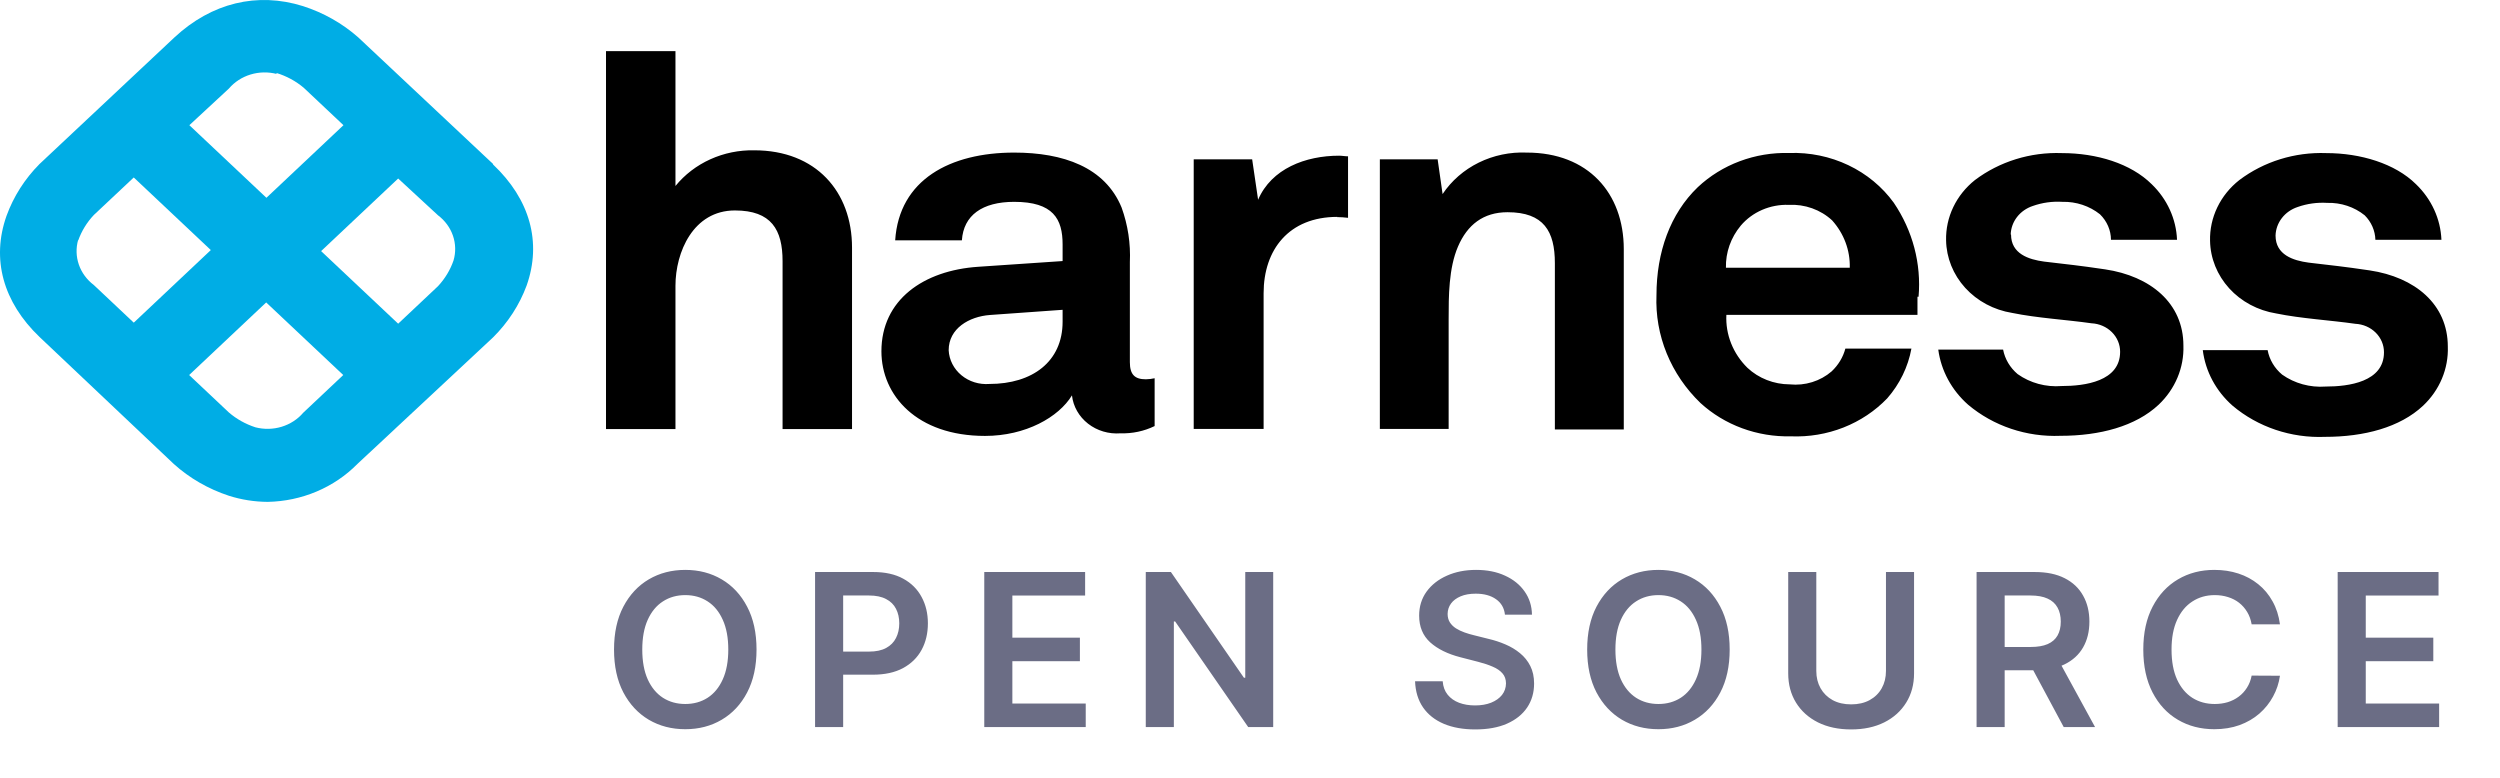 <svg width="469" height="146" viewBox="0 0 469 146" fill="none" xmlns="http://www.w3.org/2000/svg">
<path d="M85.085 48.858C84.473 50.636 83.482 52.278 82.173 53.683L74.697 60.726L60.242 47.107L74.697 33.488L82.173 40.394C83.483 41.383 84.456 42.711 84.974 44.215C85.491 45.719 85.53 47.333 85.085 48.858ZM47.914 80.162C46.071 79.564 44.377 78.617 42.937 77.38L35.482 70.356L49.937 56.737L64.393 70.356L56.897 77.419C55.847 78.653 54.437 79.57 52.841 80.058C51.245 80.545 49.532 80.581 47.914 80.162ZM14.666 45.142C15.287 43.359 16.293 41.716 17.619 40.317L25.095 33.293L39.55 46.912L25.095 60.531L17.599 53.469C16.288 52.476 15.312 51.145 14.791 49.639C14.271 48.132 14.227 46.515 14.666 44.986V45.142ZM51.837 13.682C53.739 14.261 55.49 15.208 56.979 16.464L64.434 23.487L49.979 37.106L35.523 23.487L42.937 16.619C43.986 15.386 45.396 14.468 46.992 13.981C48.589 13.493 50.302 13.457 51.92 13.876L51.837 13.682ZM92.498 30.764L67.18 6.989C64.216 4.377 60.696 2.388 56.855 1.152C48.244 -1.552 39.695 0.549 32.756 6.989L7.418 30.764C4.647 33.558 2.536 36.873 1.223 40.492C-1.648 48.605 0.583 56.679 7.418 63.216L32.612 87.049C35.563 89.705 39.084 91.735 42.937 93.003C45.286 93.751 47.747 94.138 50.227 94.151C53.391 94.09 56.51 93.43 59.398 92.21C62.286 90.99 64.883 89.235 67.036 87.049L92.498 63.294C95.307 60.51 97.454 57.193 98.796 53.566C101.667 45.453 99.416 37.379 92.498 30.861" fill="#00ADE5"/>
<path d="M445.623 44.987H458.013C457.852 41.074 456.152 37.356 453.243 34.559C449.319 30.667 442.814 28.722 436.413 28.722C430.506 28.506 424.715 30.302 420.099 33.78C418.332 35.169 416.921 36.916 415.97 38.89C415.019 40.864 414.553 43.014 414.606 45.181C414.666 48.455 415.936 51.607 418.198 54.093C420.46 56.579 423.571 58.244 426.996 58.8C431.746 59.773 437.115 60.065 441.864 60.746C443.318 60.816 444.687 61.411 445.687 62.408C446.687 63.404 447.241 64.725 447.234 66.097C447.234 71.641 440.625 72.517 436.289 72.517C433.371 72.731 430.471 71.936 428.132 70.279C426.698 69.083 425.737 67.465 425.406 65.688H413.243C413.74 69.678 415.723 73.373 418.839 76.116C423.591 80.12 429.817 82.214 436.186 81.953C443.516 81.953 450.228 80.183 454.565 76.116C456.103 74.666 457.31 72.933 458.109 71.025C458.908 69.118 459.283 67.076 459.211 65.026C459.211 57.05 453.016 51.991 444.549 50.726C439.283 49.948 437.941 49.851 433.088 49.267C430.197 48.878 426.893 47.808 426.893 44.189C426.926 43.008 427.338 41.865 428.076 40.91C428.813 39.954 429.841 39.232 431.023 38.839C432.801 38.208 434.702 37.943 436.599 38.061C439.166 37.989 441.669 38.822 443.62 40.395C444.865 41.641 445.578 43.276 445.623 44.987ZM377.208 43.995C377.241 42.814 377.653 41.67 378.391 40.715C379.128 39.76 380.156 39.038 381.338 38.644C383.116 38.014 385.017 37.748 386.913 37.866C389.485 37.803 391.992 38.634 393.955 40.201C395.271 41.487 396.011 43.201 396.02 44.987H408.411C408.257 41.076 406.564 37.358 403.661 34.559C399.737 30.667 393.336 28.722 386.81 28.722C380.904 28.506 375.112 30.302 370.496 33.78C368.757 35.166 367.369 36.9 366.433 38.855C365.497 40.811 365.037 42.939 365.086 45.084C365.142 48.359 366.411 51.513 368.673 54C370.936 56.486 374.05 58.15 377.476 58.703C382.226 59.676 387.595 59.968 392.365 60.649C393.819 60.719 395.188 61.314 396.188 62.31C397.188 63.307 397.742 64.628 397.734 65.999C397.734 71.544 391.105 72.42 386.769 72.42C383.817 72.659 380.875 71.862 378.509 70.182C377.083 68.98 376.123 67.364 375.783 65.591H363.62C364.151 69.543 366.13 73.197 369.216 75.922C373.968 79.925 380.193 82.02 386.562 81.758C393.893 81.758 400.625 79.988 404.962 75.922C406.497 74.469 407.701 72.735 408.5 70.828C409.299 68.921 409.676 66.881 409.608 64.832C409.608 56.855 403.413 51.797 394.926 50.532C389.66 49.754 388.318 49.656 383.465 49.073C380.574 48.684 377.27 47.614 377.27 43.995H377.208ZM359.923 55.668C360.458 49.472 358.826 43.282 355.277 38.041C353.113 35.048 350.178 32.621 346.747 30.987C343.315 29.354 339.5 28.568 335.659 28.702C332.485 28.616 329.327 29.142 326.376 30.245C323.425 31.349 320.745 33.009 318.498 35.123C313.336 40.084 310.754 47.302 310.754 55.376C310.599 59.101 311.251 62.816 312.671 66.295C314.091 69.774 316.25 72.944 319.015 75.61C321.258 77.66 323.913 79.269 326.824 80.341C329.735 81.413 332.844 81.928 335.969 81.856C339.351 81.993 342.724 81.426 345.847 80.196C348.97 78.965 351.767 77.1 354.038 74.735C356.389 72.047 357.954 68.828 358.581 65.396H346.191C345.759 67.017 344.866 68.497 343.609 69.676C342.559 70.583 341.317 71.269 339.964 71.688C338.611 72.108 337.178 72.251 335.762 72.108C332.78 72.098 329.923 70.979 327.812 68.995C326.475 67.679 325.436 66.121 324.758 64.416C324.08 62.71 323.777 60.892 323.867 59.073H359.717C359.717 58.003 359.717 55.668 359.717 55.668H359.923ZM346.81 50.221H323.785C323.715 47.363 324.7 44.571 326.573 42.322C327.644 41.058 329.015 40.048 330.574 39.372C332.134 38.697 333.84 38.374 335.556 38.43C337.056 38.354 338.557 38.575 339.962 39.077C341.366 39.58 342.644 40.353 343.713 41.349C345.931 43.824 347.107 46.982 347.017 50.221H346.81ZM291.694 80.572H304.621V46.738C304.621 36.212 297.91 28.625 286.428 28.625C283.299 28.489 280.189 29.138 277.413 30.505C274.638 31.872 272.297 33.909 270.63 36.407L269.701 29.889H258.86V80.474H271.766V59.871C271.766 55.59 271.766 50.337 273.521 46.252C275.277 42.166 278.271 39.812 282.814 39.812C289.629 39.812 291.694 43.411 291.694 49.364V80.572ZM250.826 40.726C251.517 40.734 252.207 40.78 252.892 40.862V29.325C252.334 29.325 251.776 29.208 251.219 29.208C244.92 29.208 238.519 31.64 236.02 37.477L234.905 29.889H223.94V80.474H237.053V55.007C237.053 46.835 241.802 40.687 250.888 40.687L250.826 40.726ZM210.207 81.291C212.429 81.359 214.633 80.89 216.609 79.93V70.96C216.067 71.081 215.513 71.146 214.957 71.155C212.892 71.155 211.962 70.279 211.962 67.945V49.17C212.123 45.698 211.598 42.228 210.413 38.936C207.295 31.348 199.448 28.625 190.259 28.625C178.281 28.625 168.679 33.683 167.935 45.084H180.45C180.759 40.395 184.27 37.866 190.259 37.866C197.589 37.866 199.345 41.076 199.345 45.862V48.975L183.547 50.045C173.222 50.726 165.354 56.271 165.354 65.902C165.354 74.171 171.983 81.778 184.786 81.778C192.427 81.778 198.622 78.256 201.1 74.171C201.33 76.243 202.412 78.148 204.114 79.479C205.816 80.81 208.003 81.46 210.207 81.291ZM199.345 60.357C199.345 67.847 193.666 72.031 185.612 72.031C184.666 72.105 183.714 71.998 182.812 71.718C181.911 71.438 181.079 70.989 180.366 70.399C179.652 69.808 179.073 69.089 178.661 68.283C178.25 67.477 178.015 66.601 177.971 65.707C177.971 61.622 181.792 59.384 185.715 59.092L199.345 58.12V60.357ZM146.81 80.494H159.84V46.446C159.84 35.94 153.067 28.197 141.503 28.197C138.653 28.14 135.83 28.717 133.262 29.88C130.693 31.042 128.451 32.759 126.717 34.889V9.597H113.686V80.494H126.717V53.606C126.717 47.322 130.042 39.481 137.868 39.481C144.724 39.481 146.81 43.1 146.81 48.995V80.494Z" fill="black"/>
<path d="M141.925 121.856C141.925 124.99 141.337 127.675 140.163 129.91C138.998 132.135 137.408 133.839 135.39 135.023C133.383 136.207 131.105 136.799 128.558 136.799C126.011 136.799 123.729 136.207 121.712 135.023C119.704 133.83 118.113 132.121 116.939 129.895C115.774 127.66 115.192 124.981 115.192 121.856C115.192 118.721 115.774 116.041 116.939 113.816C118.113 111.581 119.704 109.872 121.712 108.688C123.729 107.504 126.011 106.912 128.558 106.912C131.105 106.912 133.383 107.504 135.39 108.688C137.408 109.872 138.998 111.581 140.163 113.816C141.337 116.041 141.925 118.721 141.925 121.856ZM136.626 121.856C136.626 119.649 136.281 117.788 135.589 116.273C134.908 114.749 133.961 113.598 132.748 112.821C131.536 112.035 130.14 111.642 128.558 111.642C126.977 111.642 125.58 112.035 124.368 112.821C123.156 113.598 122.204 114.749 121.513 116.273C120.831 117.788 120.49 119.649 120.49 121.856C120.49 124.062 120.831 125.928 121.513 127.452C122.204 128.967 123.156 130.118 124.368 130.904C125.58 131.68 126.977 132.069 128.558 132.069C130.14 132.069 131.536 131.68 132.748 130.904C133.961 130.118 134.908 128.967 135.589 127.452C136.281 125.928 136.626 124.062 136.626 121.856ZM152.907 136.401V107.31H163.816C166.051 107.31 167.926 107.727 169.441 108.56C170.966 109.393 172.116 110.539 172.893 111.998C173.679 113.446 174.072 115.094 174.072 116.941C174.072 118.806 173.679 120.464 172.893 121.912C172.107 123.361 170.947 124.502 169.413 125.336C167.878 126.16 165.989 126.571 163.745 126.571H156.515V122.239H163.035C164.341 122.239 165.412 122.012 166.245 121.557C167.078 121.103 167.694 120.478 168.091 119.682C168.499 118.887 168.702 117.973 168.702 116.941C168.702 115.909 168.499 114.999 168.091 114.214C167.694 113.428 167.073 112.817 166.231 112.381C165.397 111.936 164.323 111.714 163.006 111.714H158.177V136.401H152.907ZM184.649 136.401V107.31H203.569V111.728H189.919V119.625H202.589V124.043H189.919V131.983H203.683V136.401H184.649ZM238.852 107.31V136.401H234.165L220.457 116.586H220.216V136.401H214.946V107.31H219.662L233.355 127.14H233.611V107.31H238.852ZM282.326 115.307C282.193 114.067 281.635 113.101 280.65 112.41C279.674 111.718 278.405 111.373 276.843 111.373C275.744 111.373 274.802 111.538 274.016 111.87C273.23 112.201 272.629 112.651 272.212 113.219C271.796 113.787 271.582 114.436 271.573 115.165C271.573 115.771 271.71 116.297 271.985 116.742C272.269 117.187 272.653 117.566 273.136 117.878C273.618 118.181 274.154 118.437 274.741 118.645C275.328 118.854 275.92 119.029 276.516 119.171L279.243 119.853C280.342 120.108 281.398 120.454 282.411 120.89C283.434 121.325 284.348 121.874 285.153 122.537C285.967 123.2 286.611 124 287.084 124.938C287.558 125.875 287.795 126.974 287.795 128.233C287.795 129.938 287.359 131.439 286.488 132.736C285.617 134.024 284.357 135.033 282.709 135.762C281.071 136.481 279.087 136.841 276.758 136.841C274.494 136.841 272.529 136.491 270.863 135.79C269.206 135.089 267.908 134.067 266.971 132.722C266.043 131.377 265.541 129.739 265.465 127.807H270.65C270.725 128.821 271.038 129.663 271.587 130.336C272.136 131.008 272.851 131.51 273.732 131.841C274.622 132.173 275.617 132.339 276.715 132.339C277.861 132.339 278.865 132.168 279.726 131.827C280.598 131.477 281.279 130.994 281.772 130.378C282.264 129.753 282.515 129.024 282.525 128.191C282.515 127.433 282.293 126.808 281.857 126.316C281.422 125.814 280.811 125.397 280.025 125.066C279.248 124.725 278.339 124.422 277.297 124.157L273.988 123.304C271.592 122.689 269.698 121.756 268.306 120.506C266.923 119.247 266.232 117.575 266.232 115.492C266.232 113.778 266.696 112.277 267.624 110.989C268.562 109.701 269.835 108.702 271.445 107.992C273.055 107.272 274.878 106.912 276.914 106.912C278.978 106.912 280.787 107.272 282.34 107.992C283.903 108.702 285.129 109.692 286.019 110.961C286.909 112.22 287.368 113.669 287.397 115.307H282.326ZM324.487 121.856C324.487 124.99 323.9 127.675 322.726 129.91C321.561 132.135 319.97 133.839 317.953 135.023C315.945 136.207 313.668 136.799 311.121 136.799C308.573 136.799 306.291 136.207 304.274 135.023C302.266 133.83 300.676 132.121 299.501 129.895C298.337 127.66 297.754 124.981 297.754 121.856C297.754 118.721 298.337 116.041 299.501 113.816C300.676 111.581 302.266 109.872 304.274 108.688C306.291 107.504 308.573 106.912 311.121 106.912C313.668 106.912 315.945 107.504 317.953 108.688C319.97 109.872 321.561 111.581 322.726 113.816C323.9 116.041 324.487 118.721 324.487 121.856ZM319.189 121.856C319.189 119.649 318.843 117.788 318.152 116.273C317.47 114.749 316.523 113.598 315.311 112.821C314.099 112.035 312.702 111.642 311.121 111.642C309.539 111.642 308.142 112.035 306.93 112.821C305.718 113.598 304.766 114.749 304.075 116.273C303.393 117.788 303.052 119.649 303.052 121.856C303.052 124.062 303.393 125.928 304.075 127.452C304.766 128.967 305.718 130.118 306.93 130.904C308.142 131.68 309.539 132.069 311.121 132.069C312.702 132.069 314.099 131.68 315.311 130.904C316.523 130.118 317.47 128.967 318.152 127.452C318.843 125.928 319.189 124.062 319.189 121.856ZM353.807 107.31H359.077V126.316C359.077 128.399 358.585 130.231 357.6 131.813C356.625 133.394 355.252 134.63 353.481 135.52C351.71 136.401 349.641 136.841 347.273 136.841C344.896 136.841 342.823 136.401 341.052 135.52C339.281 134.63 337.908 133.394 336.932 131.813C335.957 130.231 335.469 128.399 335.469 126.316V107.31H340.739V125.875C340.739 127.088 341.004 128.167 341.535 129.114C342.074 130.061 342.832 130.804 343.807 131.344C344.783 131.874 345.938 132.14 347.273 132.14C348.609 132.14 349.764 131.874 350.739 131.344C351.724 130.804 352.482 130.061 353.012 129.114C353.542 128.167 353.807 127.088 353.807 125.875V107.31ZM370.805 136.401V107.31H381.714C383.949 107.31 385.824 107.698 387.339 108.475C388.864 109.251 390.015 110.34 390.791 111.742C391.577 113.134 391.97 114.758 391.97 116.614C391.97 118.48 391.572 120.099 390.777 121.472C389.991 122.836 388.831 123.892 387.297 124.64C385.763 125.378 383.878 125.748 381.643 125.748H373.873V121.373H380.933C382.24 121.373 383.31 121.193 384.143 120.833C384.977 120.464 385.592 119.928 385.99 119.228C386.397 118.517 386.601 117.646 386.601 116.614C386.601 115.582 386.397 114.701 385.99 113.972C385.583 113.233 384.962 112.675 384.129 112.296C383.296 111.908 382.221 111.714 380.905 111.714H376.075V136.401H370.805ZM385.834 123.219L393.035 136.401H387.155L380.081 123.219H385.834ZM427.721 117.125H422.409C422.257 116.254 421.978 115.482 421.571 114.81C421.164 114.128 420.657 113.551 420.051 113.077C419.445 112.604 418.754 112.249 417.977 112.012C417.21 111.766 416.381 111.642 415.491 111.642C413.91 111.642 412.508 112.04 411.287 112.836C410.065 113.622 409.109 114.777 408.417 116.302C407.726 117.817 407.381 119.668 407.381 121.856C407.381 124.081 407.726 125.956 408.417 127.481C409.118 128.996 410.075 130.142 411.287 130.918C412.508 131.685 413.905 132.069 415.477 132.069C416.348 132.069 417.163 131.955 417.92 131.728C418.687 131.491 419.374 131.145 419.98 130.691C420.596 130.236 421.112 129.678 421.528 129.015C421.954 128.352 422.248 127.594 422.409 126.742L427.721 126.77C427.523 128.153 427.092 129.45 426.429 130.662C425.775 131.874 424.918 132.945 423.858 133.873C422.797 134.791 421.557 135.511 420.136 136.032C418.716 136.543 417.139 136.799 415.406 136.799C412.849 136.799 410.567 136.207 408.56 135.023C406.552 133.839 404.971 132.13 403.815 129.895C402.66 127.66 402.082 124.981 402.082 121.856C402.082 118.721 402.665 116.041 403.829 113.816C404.994 111.581 406.58 109.872 408.588 108.688C410.596 107.504 412.868 106.912 415.406 106.912C417.025 106.912 418.531 107.14 419.923 107.594C421.315 108.049 422.556 108.716 423.645 109.597C424.734 110.468 425.629 111.538 426.329 112.807C427.04 114.067 427.504 115.506 427.721 117.125ZM438.547 136.401V107.31H457.468V111.728H443.817V119.625H456.488V124.043H443.817V131.983H457.582V136.401H438.547Z" fill="#6B6D85"/>
</svg>
